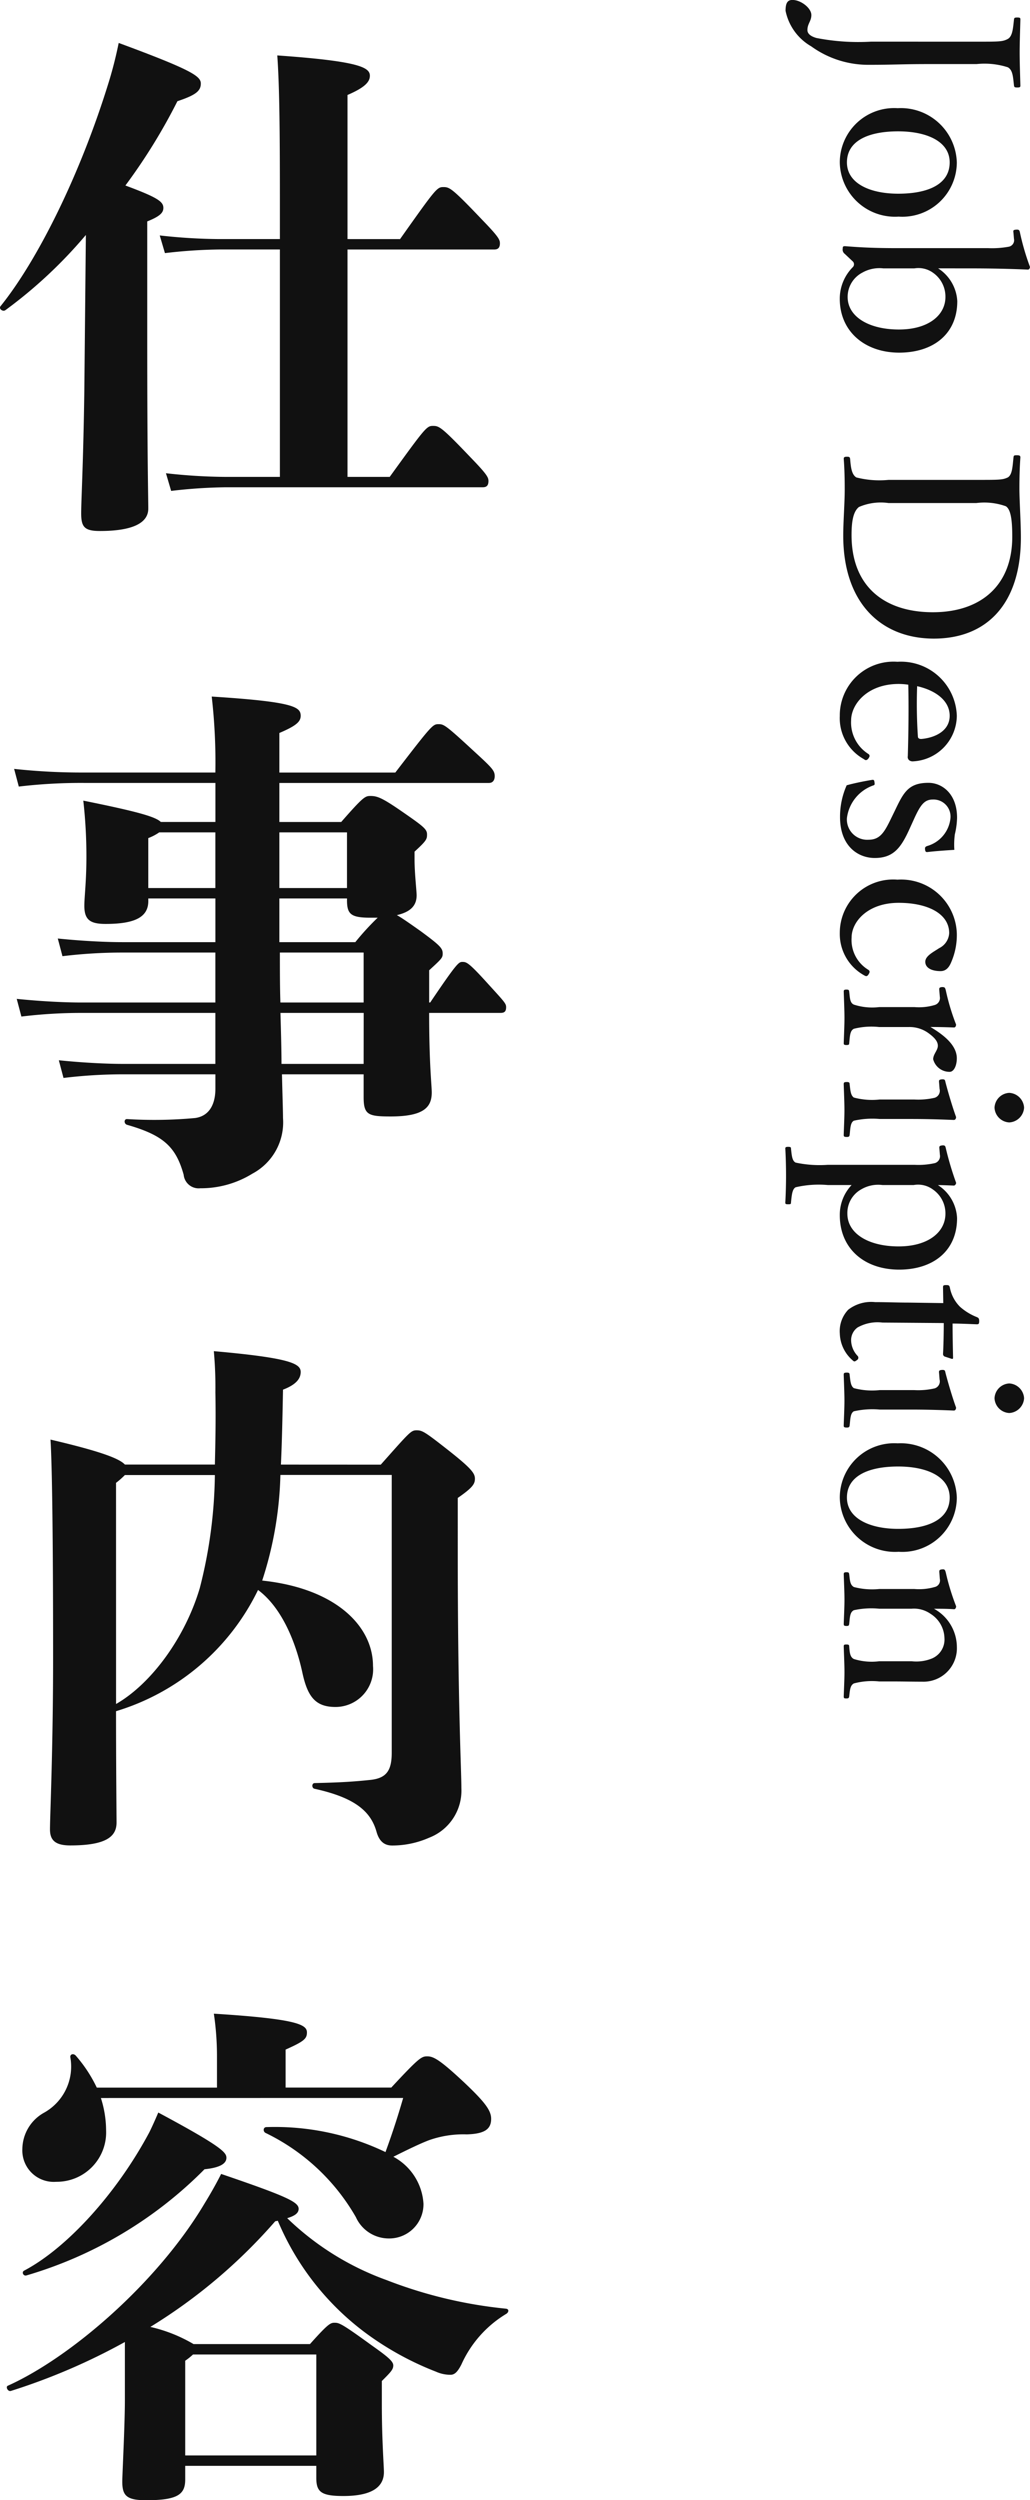 <svg id="見出しpc" xmlns="http://www.w3.org/2000/svg" width="75.246" height="182.59" viewBox="0 0 75.246 182.59">
  <path id="パス_53455" data-name="パス 53455" d="M2.682-2.5a15.959,15.959,0,0,1-.27,4c-.126.432-.324.648-.576.648-.468,0-.648-.288-1.1-.288-.5,0-1.1.756-1.1,1.386,0,.36.234.5.792.5A3.882,3.882,0,0,0,3.024,1.872a7.106,7.106,0,0,0,1.35-4.158c0-1.818-.054-2.538-.054-4.32v-3.6a5.567,5.567,0,0,1,.234-2.286c.2-.36.684-.378,1.332-.45.108-.018.144-.036.144-.234,0-.216-.036-.234-.144-.234-.72.018-1.674.054-2.412.054-.72,0-1.656-.036-2.412-.054-.108,0-.144.018-.144.234,0,.2.036.216.144.234.666.072,1.224.108,1.422.45.2.378.2.594.2,2.286ZM11.5-8.766a4.093,4.093,0,0,0-3.96,4.32A3.973,3.973,0,0,0,11.5-.216a4.033,4.033,0,0,0,3.96-4.3A3.979,3.979,0,0,0,11.5-8.766Zm0,.522c1.584,0,2.286,1.548,2.286,3.762,0,2.07-.756,3.744-2.286,3.744-1.566,0-2.268-1.548-2.268-3.744C9.234-6.588,9.972-8.244,11.5-8.244Zm7.74-1.422c0-1.71.036-3.024.09-4.3,0-.072-.09-.144-.2-.144a17.854,17.854,0,0,1-2.538.738c-.144.036-.2.072-.18.288s.072.2.234.18l.432-.036a.481.481,0,0,1,.576.36,6.737,6.737,0,0,1,.108,1.512v6.606c0,1.692-.054,2.754-.144,3.852,0,.144.018.18.18.18a.383.383,0,0,0,.378-.144l.576-.612a.3.3,0,0,1,.378,0,3.279,3.279,0,0,0,2.322.972c2.43,0,3.942-1.872,3.942-4.338,0-2.5-1.368-4.248-3.762-4.248a3.036,3.036,0,0,0-2.394,1.4Zm0,4a1.826,1.826,0,0,1,.324-1.368,2.125,2.125,0,0,1,1.764-.9c1.332,0,2.376,1.242,2.376,3.4,0,2.2-.936,3.744-2.376,3.744a2,2,0,0,1-1.782-1.08,2.53,2.53,0,0,1-.306-1.53ZM34.686-3.78a6.8,6.8,0,0,1-.18,2.358c-.216.342-.738.4-1.35.45-.126.018-.162.054-.162.234s.036.234.162.234c.666-.054,1.422-.072,2.214-.072,1.062,0,2.34.108,3.384.108,4.95,0,7.524-2.79,7.524-6.624,0-3.8-2.466-6.354-7.38-6.354-1.17,0-2.682.108-3.564.108-.792,0-1.548-.018-2.286-.072-.126,0-.162.054-.162.27s.036.216.162.234c.684.072,1.26.09,1.458.414.18.378.18.612.18,2.3Zm1.692-6.408a4.674,4.674,0,0,1,.234-2.16c.234-.36.99-.468,2.232-.468,3.528,0,5.508,2.268,5.508,5.8,0,3.51-1.854,5.94-5.634,5.94-.954,0-1.71-.108-2.052-.54a4.008,4.008,0,0,1-.288-2.16ZM49.644-5.22c1.584-.036,3.456-.018,5.22.036a.312.312,0,0,0,.288-.09.408.408,0,0,0,.09-.306,3.364,3.364,0,0,0-3.33-3.186A4.084,4.084,0,0,0,47.97-4.428,3.927,3.927,0,0,0,51.93-.216a3.414,3.414,0,0,0,3.132-1.728c.072-.108.09-.126.09-.18,0-.144-.234-.27-.306-.27a.184.184,0,0,0-.144.09,2.716,2.716,0,0,1-2.448,1.26c-1.188,0-2.664-1.188-2.664-3.474A5.023,5.023,0,0,1,49.644-5.22Zm.108-.648c.324-1.422,1.1-2.376,2.16-2.376,1.116,0,1.6,1.08,1.692,2.034.018.162-.036.288-.18.288A35.706,35.706,0,0,1,49.752-5.868ZM59.418-3.96c1.008.486,1.548.81,1.548,1.638A1.482,1.482,0,0,1,59.382-.738a2.909,2.909,0,0,1-2.376-1.908c-.036-.126-.072-.126-.216-.108-.18.018-.2.054-.2.144.09.576.252,1.368.4,1.89a5.633,5.633,0,0,0,2.322.486c2.124,0,2.988-1.314,2.988-2.538,0-1.4-.792-1.944-2.2-2.574l-.594-.27c-1.08-.486-1.476-.774-1.476-1.4A1.244,1.244,0,0,1,59.4-8.3,2.36,2.36,0,0,1,61.434-6.57c.054.09.072.144.234.126s.2-.054.2-.162c-.072-.594-.126-1.386-.162-1.98a5.73,5.73,0,0,1-1.134-.036,5.752,5.752,0,0,0-1.206-.162c-1.782,0-2.556,1.116-2.556,2.088,0,1.458.7,1.818,1.98,2.43Zm8.388-4.806a4.072,4.072,0,0,0-3.924,4.338A3.9,3.9,0,0,0,67.77-.216,3.453,3.453,0,0,0,70.9-2.052c.054-.108.036-.18-.108-.27s-.234-.108-.324.018A2.542,2.542,0,0,1,68.112-1.08c-1.152,0-2.538-1.17-2.538-3.438,0-2.124.792-3.69,2.214-3.69a1.305,1.305,0,0,1,1.1.738c.27.4.558,1.008.99,1.008.468,0,.684-.5.684-1.116,0-.432-.324-.648-.684-.792A4.974,4.974,0,0,0,67.806-8.766Zm4.626,1.242a.532.532,0,0,1,.612.4,4.018,4.018,0,0,1,.144,1.458V-3.1a4.336,4.336,0,0,1-.18,1.854c-.126.288-.468.288-.954.342-.108.018-.144.036-.144.2s.036.2.144.2c.594-.018,1.368-.054,1.926-.054.54,0,1.26.036,1.854.054.09,0,.126-.036.126-.2s-.036-.2-.126-.2c-.54-.054-.918-.054-1.062-.342A5.24,5.24,0,0,1,74.646-3.1V-5.22a2.352,2.352,0,0,1,.5-1.548c.324-.432.594-.612.864-.612.342,0,.612.342.99.342a1.234,1.234,0,0,0,.918-1.206c0-.306-.45-.522-.99-.522-.972,0-1.728.99-2.286,1.926,0-.684.018-1.206.036-1.728,0-.09-.108-.144-.216-.144a16.315,16.315,0,0,1-2.52.756c-.18.054-.216.072-.216.27.018.216.09.216.252.2Zm7.506,4.392a5.154,5.154,0,0,1-.144,1.89c-.162.234-.522.252-.972.306-.126,0-.162.054-.162.2,0,.2.036.234.162.234.558-.018,1.332-.054,1.89-.054.54,0,1.242.036,1.818.054.108,0,.144-.036.144-.234,0-.144-.036-.18-.144-.2-.5-.054-.9-.054-1.044-.306a6.172,6.172,0,0,1-.126-1.89V-5.418c0-.846.018-1.836.072-3.132,0-.108-.108-.162-.216-.162-.738.27-1.908.612-2.538.774-.18.036-.216.054-.216.234.018.252.072.252.252.234l.45-.036a.535.535,0,0,1,.648.36,5.371,5.371,0,0,1,.126,1.494Zm.594-10.548a1.147,1.147,0,0,0-1.08,1.08,1.133,1.133,0,0,0,1.08,1.08,1.133,1.133,0,0,0,1.08-1.08A1.147,1.147,0,0,0,80.532-13.68Zm5.652,12.6a3.163,3.163,0,0,0,2.2.864c2.448,0,3.978-1.8,3.978-4.338,0-2.466-1.35-4.23-3.762-4.23a3.018,3.018,0,0,0-2.412,1.4c0-.324.018-.684.036-1.17,0-.072-.108-.162-.2-.162a22.881,22.881,0,0,1-2.538.756c-.162.036-.2.072-.2.216.018.252.072.27.234.252l.45-.036a.53.53,0,0,1,.612.36,5.453,5.453,0,0,1,.126,1.476V.666a8.393,8.393,0,0,1-.162,2.34c-.126.27-.558.288-1.008.342-.108,0-.144.018-.144.216,0,.162.036.2.126.2.612-.036,1.386-.054,2-.054.522,0,1.332.018,1.944.054.108,0,.126-.036.126-.216s-.018-.2-.144-.2c-.522-.054-.972-.09-1.1-.342a7.476,7.476,0,0,1-.162-2.34Zm0-4.536a1.819,1.819,0,0,1,.324-1.4,2.119,2.119,0,0,1,1.764-.918c1.368,0,2.394,1.278,2.394,3.42,0,2.2-.936,3.744-2.394,3.744A1.972,1.972,0,0,1,86.49-1.8a2.432,2.432,0,0,1-.306-1.53Zm8.622-2.16-.036,2.5c0,.846-.036,1.656-.036,2.484a2.745,2.745,0,0,0,.558,1.962,2.27,2.27,0,0,0,1.746.612A2.677,2.677,0,0,0,99-1.17c.108-.108.072-.162-.036-.306a.194.194,0,0,0-.288-.054,1.7,1.7,0,0,1-1.134.486,1.141,1.141,0,0,1-.954-.468,2.974,2.974,0,0,1-.36-1.818l.036-4.482c.666,0,1.62.018,2.268.054a.2.2,0,0,0,.18-.126l.162-.5c.018-.09,0-.108-.09-.108-.738.018-1.764.036-2.484.036,0-.54.036-1.26.054-1.764,0-.126-.018-.18-.234-.18-.2,0-.234.054-.288.162A4.1,4.1,0,0,1,95.076-9a2.681,2.681,0,0,1-1.386.738c-.18.036-.2.09-.2.27,0,.216.036.234.18.234Zm6.354,4.644a5.154,5.154,0,0,1-.144,1.89c-.162.234-.522.252-.972.306-.126,0-.162.054-.162.2,0,.2.036.234.162.234.558-.018,1.332-.054,1.89-.054.54,0,1.242.036,1.818.054.108,0,.144-.036.144-.234,0-.144-.036-.18-.144-.2-.5-.054-.9-.054-1.044-.306a6.172,6.172,0,0,1-.126-1.89V-5.418c0-.846.018-1.836.072-3.132,0-.108-.108-.162-.216-.162-.738.27-1.908.612-2.538.774-.18.036-.216.054-.216.234.018.252.072.252.252.234l.45-.036a.535.535,0,0,1,.648.36,5.371,5.371,0,0,1,.126,1.494Zm.594-10.548a1.147,1.147,0,0,0-1.08,1.08,1.133,1.133,0,0,0,1.08,1.08,1.133,1.133,0,0,0,1.08-1.08A1.147,1.147,0,0,0,101.754-13.68Zm7.254,4.914a4.093,4.093,0,0,0-3.96,4.32,3.973,3.973,0,0,0,3.96,4.23,4.033,4.033,0,0,0,3.96-4.3A3.979,3.979,0,0,0,109.008-8.766Zm0,.522c1.584,0,2.286,1.548,2.286,3.762,0,2.07-.756,3.744-2.286,3.744-1.566,0-2.268-1.548-2.268-3.744C106.74-6.588,107.478-8.244,109.008-8.244Zm5.94.72a.492.492,0,0,1,.594.378,4.127,4.127,0,0,1,.144,1.476V-3.1a5.3,5.3,0,0,1-.144,1.854c-.162.288-.5.288-.936.342-.108.018-.144.036-.144.2s.036.2.144.2c.594-.018,1.278-.054,1.872-.054.54,0,1.188.036,1.764.054.108,0,.144-.036.144-.2s-.036-.18-.144-.2c-.522-.054-.864-.054-1.008-.342a5.993,5.993,0,0,1-.108-1.854V-5.454a2.111,2.111,0,0,1,.378-1.4,2.154,2.154,0,0,1,1.764-1.008,1.5,1.5,0,0,1,1.494.918,3.033,3.033,0,0,1,.2,1.476V-3.1a4.4,4.4,0,0,1-.162,1.854c-.144.288-.486.306-.918.342-.108,0-.144.036-.144.2s.018.2.144.2c.612-.018,1.3-.054,1.872-.054.558,0,1.206.036,1.782.054.126,0,.144-.036.144-.2,0-.144-.036-.18-.144-.2-.486-.054-.81-.072-.954-.342a5.118,5.118,0,0,1-.144-1.854v-1.17c0-.45.018-1.332.018-1.98a2.441,2.441,0,0,0-2.538-2.52,3.206,3.206,0,0,0-2.79,1.674c0-.468,0-.99.036-1.476,0-.09-.126-.144-.216-.144a17.255,17.255,0,0,1-2.466.756c-.2.054-.234.09-.234.216.018.27.072.27.27.252Z" transform="translate(61.134 0.36) rotate(90)" fill="#111"/>
  <path id="パス_53454" data-name="パス 53454" d="M11.134-19.19c.95-.38,1.178-.646,1.178-.988,0-.456-.418-.76-2.774-1.634a42.05,42.05,0,0,0,3.8-6.156c1.368-.456,1.71-.76,1.71-1.292s-.646-.988-6-2.964Q8.759-30.8,8.36-29.488C6.232-22.534,3.078-16.3.418-13c-.152.19.152.418.342.3A33.859,33.859,0,0,0,6.65-18.2L6.536-6.726C6.46-1.444,6.308,1.14,6.308,2.128S6.536,3.42,7.676,3.42c2.356,0,3.534-.57,3.534-1.634,0-.95-.076-3.306-.076-12.464ZM25.764-17.9V-28.424c1.33-.57,1.634-.988,1.634-1.406,0-.608-.8-1.064-6.764-1.482.152,2.166.19,5.168.19,10.45V-17.9H16.416a40.838,40.838,0,0,1-4.37-.266l.38,1.292a36.972,36.972,0,0,1,3.99-.266h4.408V-.532H16.872A40.838,40.838,0,0,1,12.5-.8l.38,1.292a36.972,36.972,0,0,1,3.99-.266H35.644c.266,0,.418-.114.418-.456,0-.266-.114-.494-1.292-1.71C32.6-4.218,32.452-4.256,32-4.256s-.57.152-3.154,3.724H25.764V-17.138H36.48c.266,0,.418-.114.418-.456,0-.266-.114-.494-1.292-1.71-2.242-2.356-2.394-2.394-2.85-2.394s-.57.152-3.154,3.8ZM31.73,37.854V35.5c.912-.836.988-.912.988-1.216,0-.38-.152-.57-1.6-1.634-.912-.646-1.406-.988-1.748-1.178.988-.228,1.444-.684,1.444-1.444,0-.342-.152-1.6-.152-2.622v-.57c.874-.8.912-.912.912-1.254,0-.38-.228-.57-1.824-1.672-1.482-1.026-1.824-1.14-2.318-1.14-.38,0-.532.076-2.128,1.9H20.786v-2.85H36.1c.266,0,.418-.19.418-.494,0-.418-.19-.608-1.6-1.9-2.014-1.862-2.128-1.9-2.508-1.9-.418,0-.494.076-3.154,3.534H20.786V18.17c1.254-.532,1.558-.836,1.558-1.254,0-.646-.494-1.026-6.5-1.406a42.158,42.158,0,0,1,.266,5.548H6.5a45.955,45.955,0,0,1-5.092-.266l.342,1.292a38.624,38.624,0,0,1,4.75-.266h9.614v2.85h-3.99c-.38-.38-1.71-.76-5.662-1.558a36.389,36.389,0,0,1,.228,4.066c0,1.862-.152,2.964-.152,3.61,0,1.026.418,1.33,1.558,1.33,2.2,0,3.116-.532,3.116-1.672v-.19h4.9v3.192H9.31c-1.14,0-2.85-.076-4.712-.266l.342,1.292a36.214,36.214,0,0,1,4.37-.266h6.8v3.648h-9.8c-1.14,0-2.85-.076-4.712-.266l.342,1.292a36.214,36.214,0,0,1,4.37-.266h9.8v3.724H9.386c-1.14,0-2.85-.076-4.712-.266l.342,1.292a36.215,36.215,0,0,1,4.37-.266h6.726v1.064c0,1.026-.38,1.976-1.482,2.128a32.589,32.589,0,0,1-4.978.076c-.228,0-.228.342,0,.418,2.66.76,3.572,1.6,4.142,3.648a1.1,1.1,0,0,0,1.216.988,7.149,7.149,0,0,0,3.8-1.064,4.242,4.242,0,0,0,2.242-4.066c0-.494-.038-1.6-.076-3.192h5.966V44.77c0,1.292.342,1.406,1.976,1.406,2.432,0,3-.684,3-1.748,0-.57-.19-2.014-.19-5.814h5.206c.266,0,.418-.076.418-.418,0-.266-.114-.38-1.292-1.672-1.444-1.6-1.6-1.634-1.9-1.634-.266,0-.38.038-2.356,2.964Zm-4.788,4.484h-6c0-1.064-.038-2.318-.076-3.724h6.08Zm0-8.132v3.648h-6.08c-.038-1.14-.038-2.356-.038-3.648Zm-6.156-3.952h4.94v.114c0,1.026.266,1.292,1.71,1.292h.532a19.042,19.042,0,0,0-1.634,1.786H20.786Zm-9.576-.76V25.846a3.639,3.639,0,0,0,.8-.418h4.1v4.066Zm14.516-4.066v4.066h-4.94V25.428ZM20.9,71.6c.076-1.634.114-3.458.152-5.472,1.1-.418,1.292-.912,1.292-1.292,0-.608-.76-1.026-6.346-1.52a29.229,29.229,0,0,1,.114,3c.038,1.976,0,3.724-.038,5.282H9.5c-.418-.456-1.862-.988-5.434-1.824.114,1.824.19,6.992.19,15.922,0,6.688-.228,11.59-.228,12.54,0,.76.342,1.178,1.482,1.178,2.622,0,3.382-.646,3.382-1.672,0-.456-.038-4.1-.038-8.132a16.98,16.98,0,0,0,10.374-8.854c1.786,1.33,2.774,3.914,3.23,6,.38,1.786.95,2.546,2.432,2.546a2.752,2.752,0,0,0,2.736-3c0-2.888-2.7-5.662-8.094-6.232a26.8,26.8,0,0,0,1.33-7.714h8.132V92.656c0,1.33-.418,1.862-1.6,1.976-1.444.152-2.47.19-4.028.228-.228,0-.228.38,0,.418,2.926.646,4.1,1.634,4.522,3.154.228.8.684.988,1.14.988a6.7,6.7,0,0,0,2.7-.57,3.688,3.688,0,0,0,2.356-3.61c0-1.368-.266-6.08-.266-17.518V74.036c1.1-.76,1.254-1.026,1.254-1.406s-.228-.722-1.862-2.014c-1.786-1.406-1.976-1.52-2.394-1.52s-.494.114-2.622,2.508ZM8.854,72.934a5.937,5.937,0,0,0,.646-.57h6.574a34.543,34.543,0,0,1-1.1,8.246c-1.064,3.61-3.534,6.992-6.118,8.474ZM29.83,117.856c-.342,1.178-.722,2.394-1.292,3.952a18.679,18.679,0,0,0-8.7-1.824c-.228,0-.266.3-.076.418a15.249,15.249,0,0,1,6.612,6.156,2.64,2.64,0,0,0,2.394,1.558,2.5,2.5,0,0,0,2.546-2.546,4.178,4.178,0,0,0-2.2-3.42c1.14-.57,2.014-.988,2.622-1.216a7.518,7.518,0,0,1,2.736-.418c1.368-.038,1.786-.418,1.786-1.14,0-.608-.456-1.216-1.938-2.622-1.824-1.71-2.28-1.938-2.736-1.938-.418,0-.608.114-2.622,2.28H21.242v-2.774c1.368-.608,1.558-.8,1.558-1.254,0-.57-.722-.988-6.8-1.368a21.268,21.268,0,0,1,.228,3.154V117.1H7.448a10.163,10.163,0,0,0-1.52-2.318c-.152-.19-.418-.152-.418.076a3.857,3.857,0,0,1-1.9,4.066,3.069,3.069,0,0,0-1.6,2.66,2.294,2.294,0,0,0,2.47,2.394,3.606,3.606,0,0,0,3.648-3.762,7.846,7.846,0,0,0-.38-2.356Zm-18.544,2.508c-2.394,4.484-6.042,8.474-9.158,10.108-.19.114-.038.418.19.342a30.292,30.292,0,0,0,13-7.752c1.14-.114,1.6-.418,1.6-.836,0-.38-.3-.8-4.978-3.306C11.666,119.566,11.438,120.06,11.286,120.364Zm2.622,24.358h9.576v.874c0,1.026.342,1.33,1.976,1.33,2.128,0,2.964-.684,2.964-1.748,0-.456-.152-2.318-.152-4.978v-1.672c.646-.646.836-.836.836-1.14s-.418-.646-1.6-1.482c-2.2-1.6-2.356-1.634-2.7-1.634-.3,0-.494.114-1.786,1.558H14.516a11.021,11.021,0,0,0-3.154-1.254,39.335,39.335,0,0,0,9.12-7.714l.19-.038a19.694,19.694,0,0,0,6.384,8.17,22.1,22.1,0,0,0,5.168,2.85,2.551,2.551,0,0,0,1.064.228c.266,0,.494-.152.8-.76a8.269,8.269,0,0,1,3.268-3.686c.19-.114.228-.342,0-.38a33.028,33.028,0,0,1-8.74-2.09,20.372,20.372,0,0,1-7.258-4.522c.646-.19.836-.418.836-.684,0-.494-.874-.912-5.662-2.546-.418.836-.912,1.672-1.216,2.166-3.458,5.814-9.8,11.248-14.364,13.3-.19.076,0,.456.228.38A45.393,45.393,0,0,0,9.5,135.678V139.9c0,1.862-.19,5.472-.19,5.966,0,1.026.3,1.368,1.748,1.368,2.356,0,2.85-.456,2.85-1.52Zm0-.76v-6.916a4.85,4.85,0,0,0,.57-.456h9.006v7.372Z" transform="translate(-0.377 35.36)" fill="#111"/>
</svg>
